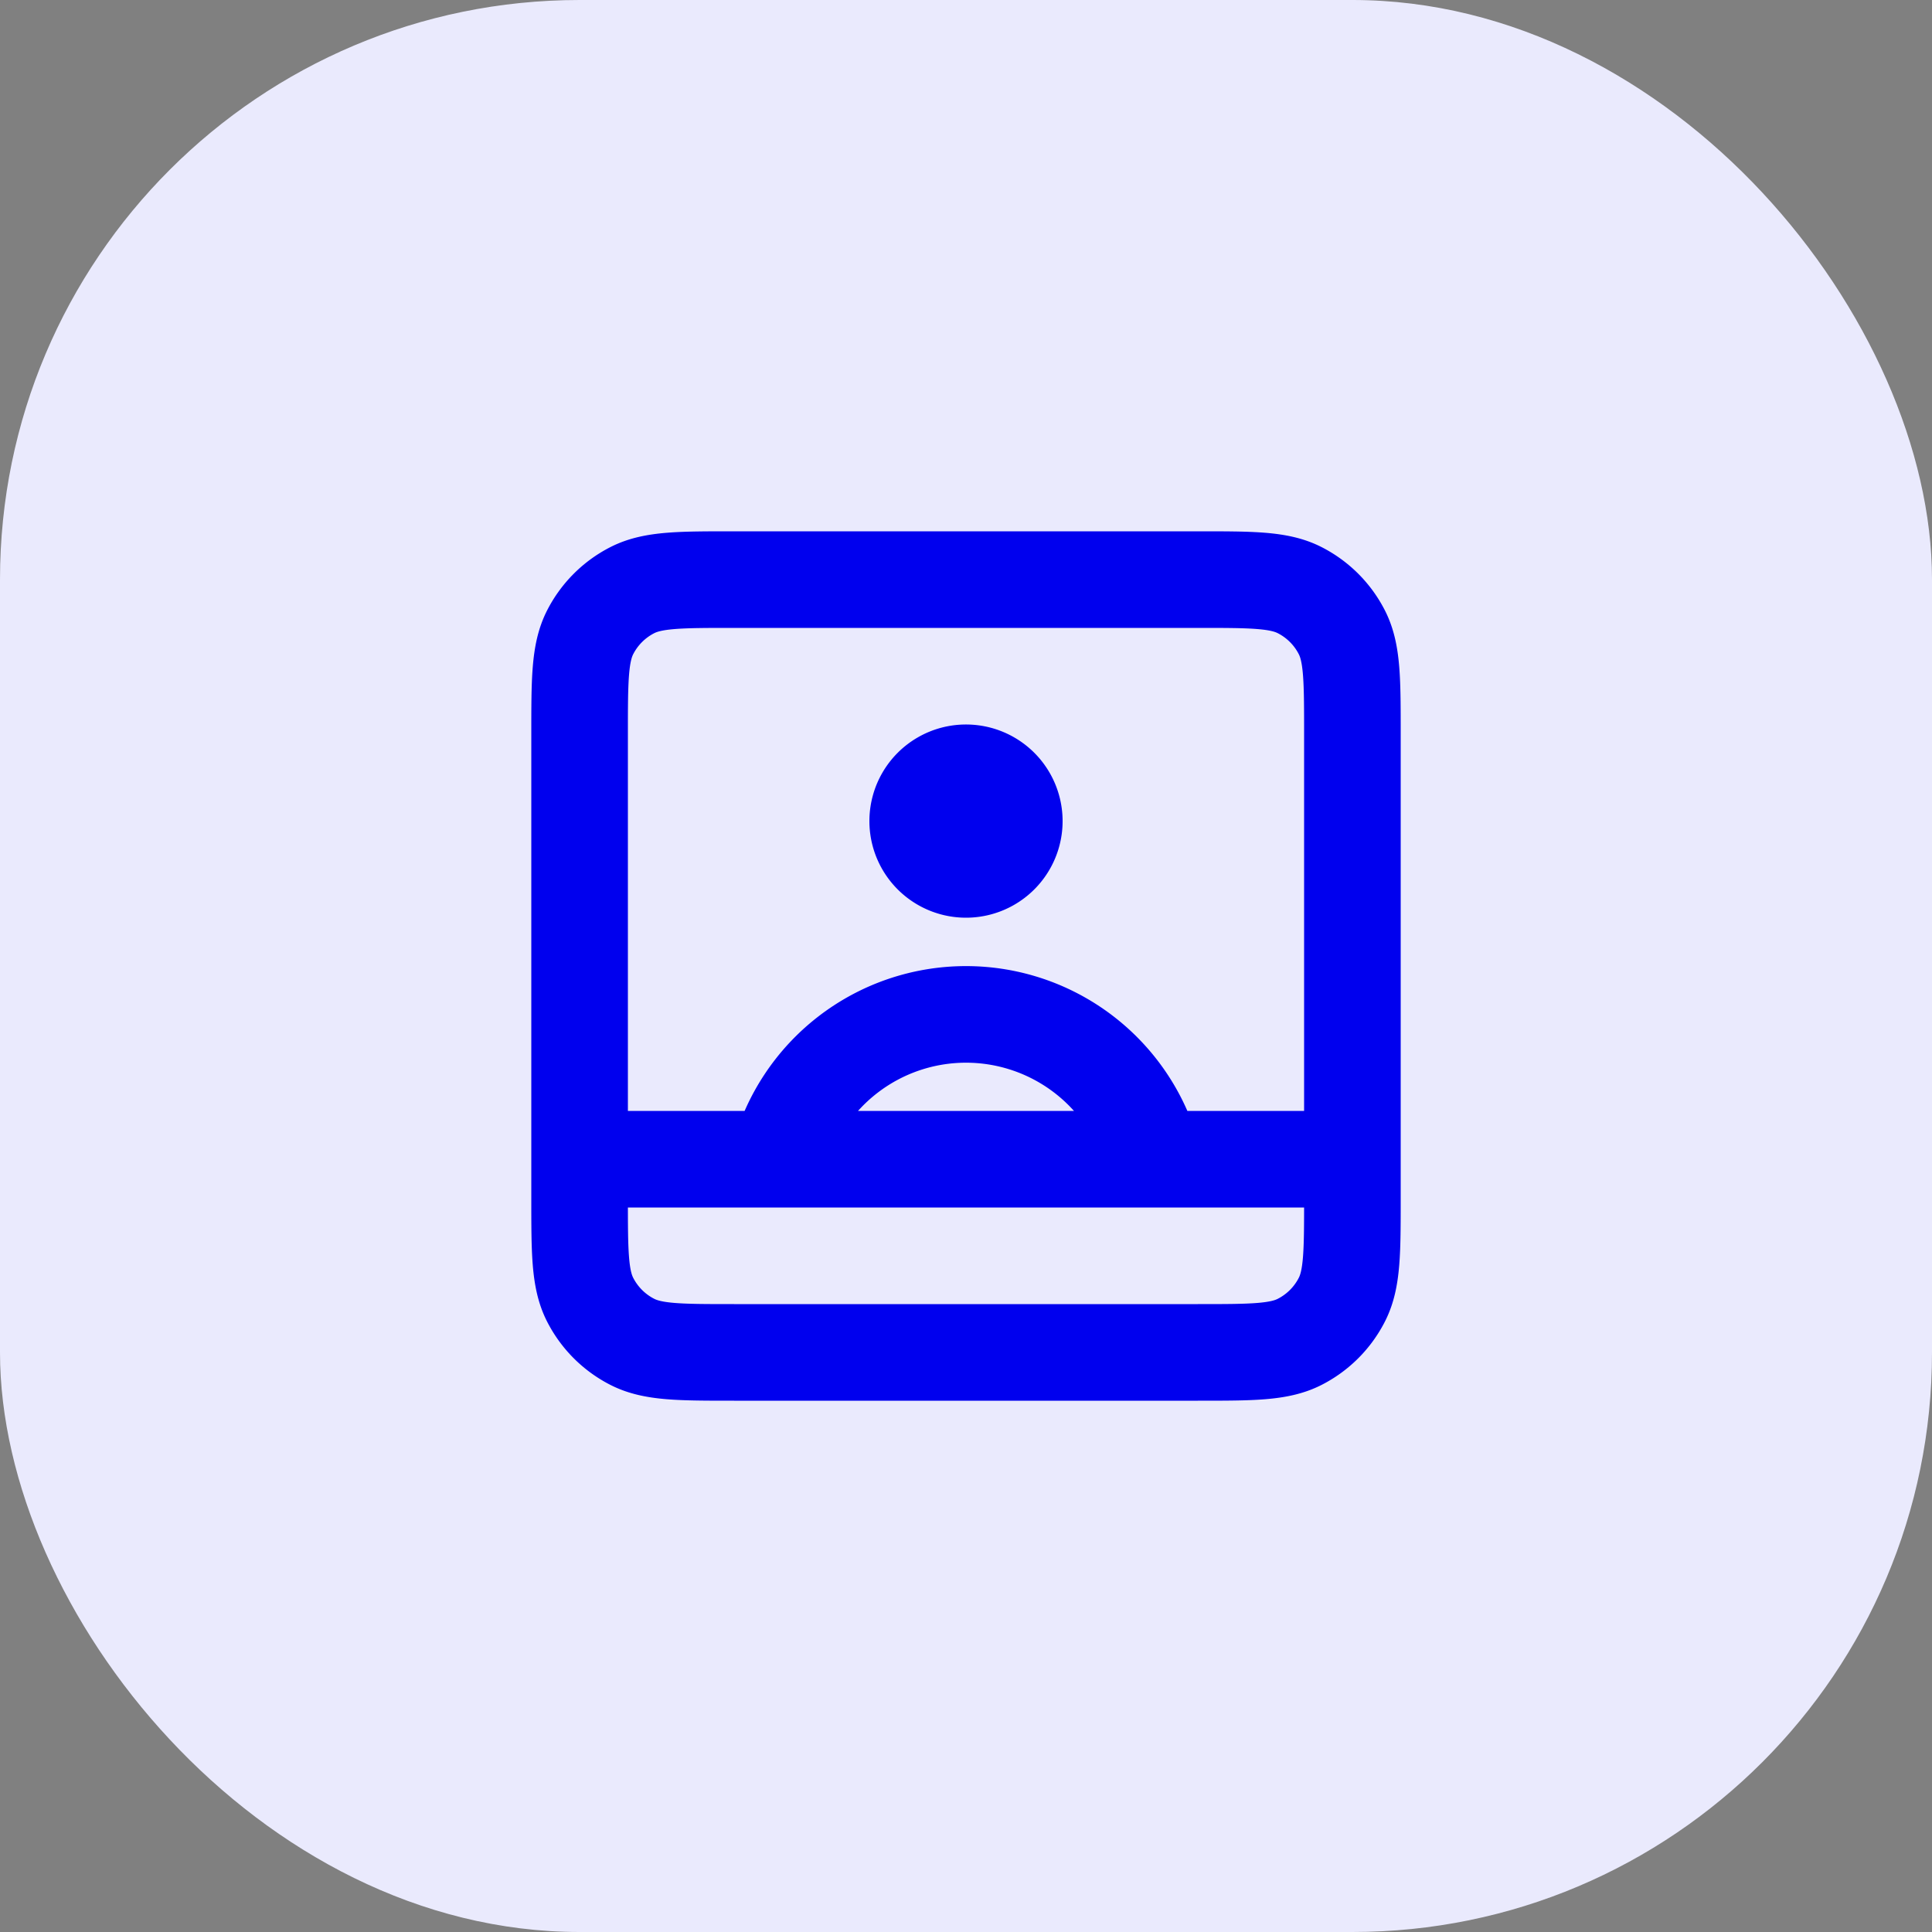 <svg xmlns="http://www.w3.org/2000/svg" width="40" height="40" fill="none" viewBox="0 0 40 40"><rect x="0" y="0" width="40" height="40" fill="#808080" stroke="none"/><rect width="40" height="40" fill="#EAEAFD" rx="12"></rect><path stroke="#00E" stroke-linecap="round" stroke-linejoin="round" stroke-width="2" d="M12 24h16m-8-7h.01m3.864 7a4.002 4.002 0 0 0-7.748 0M21 17a1 1 0 1 1-2 0 1 1 0 0 1 2 0Zm-5.8-5h9.6c1.12 0 1.68 0 2.108.218a2 2 0 0 1 .874.874C28 13.52 28 14.08 28 15.2v9.6c0 1.12 0 1.68-.218 2.108a2 2 0 0 1-.874.874C26.48 28 25.92 28 24.8 28h-9.6c-1.12 0-1.68 0-2.108-.218a2 2 0 0 1-.874-.874C12 26.48 12 25.92 12 24.8v-9.6c0-1.12 0-1.68.218-2.108a2 2 0 0 1 .874-.874C13.52 12 14.08 12 15.2 12Z"></path></svg>